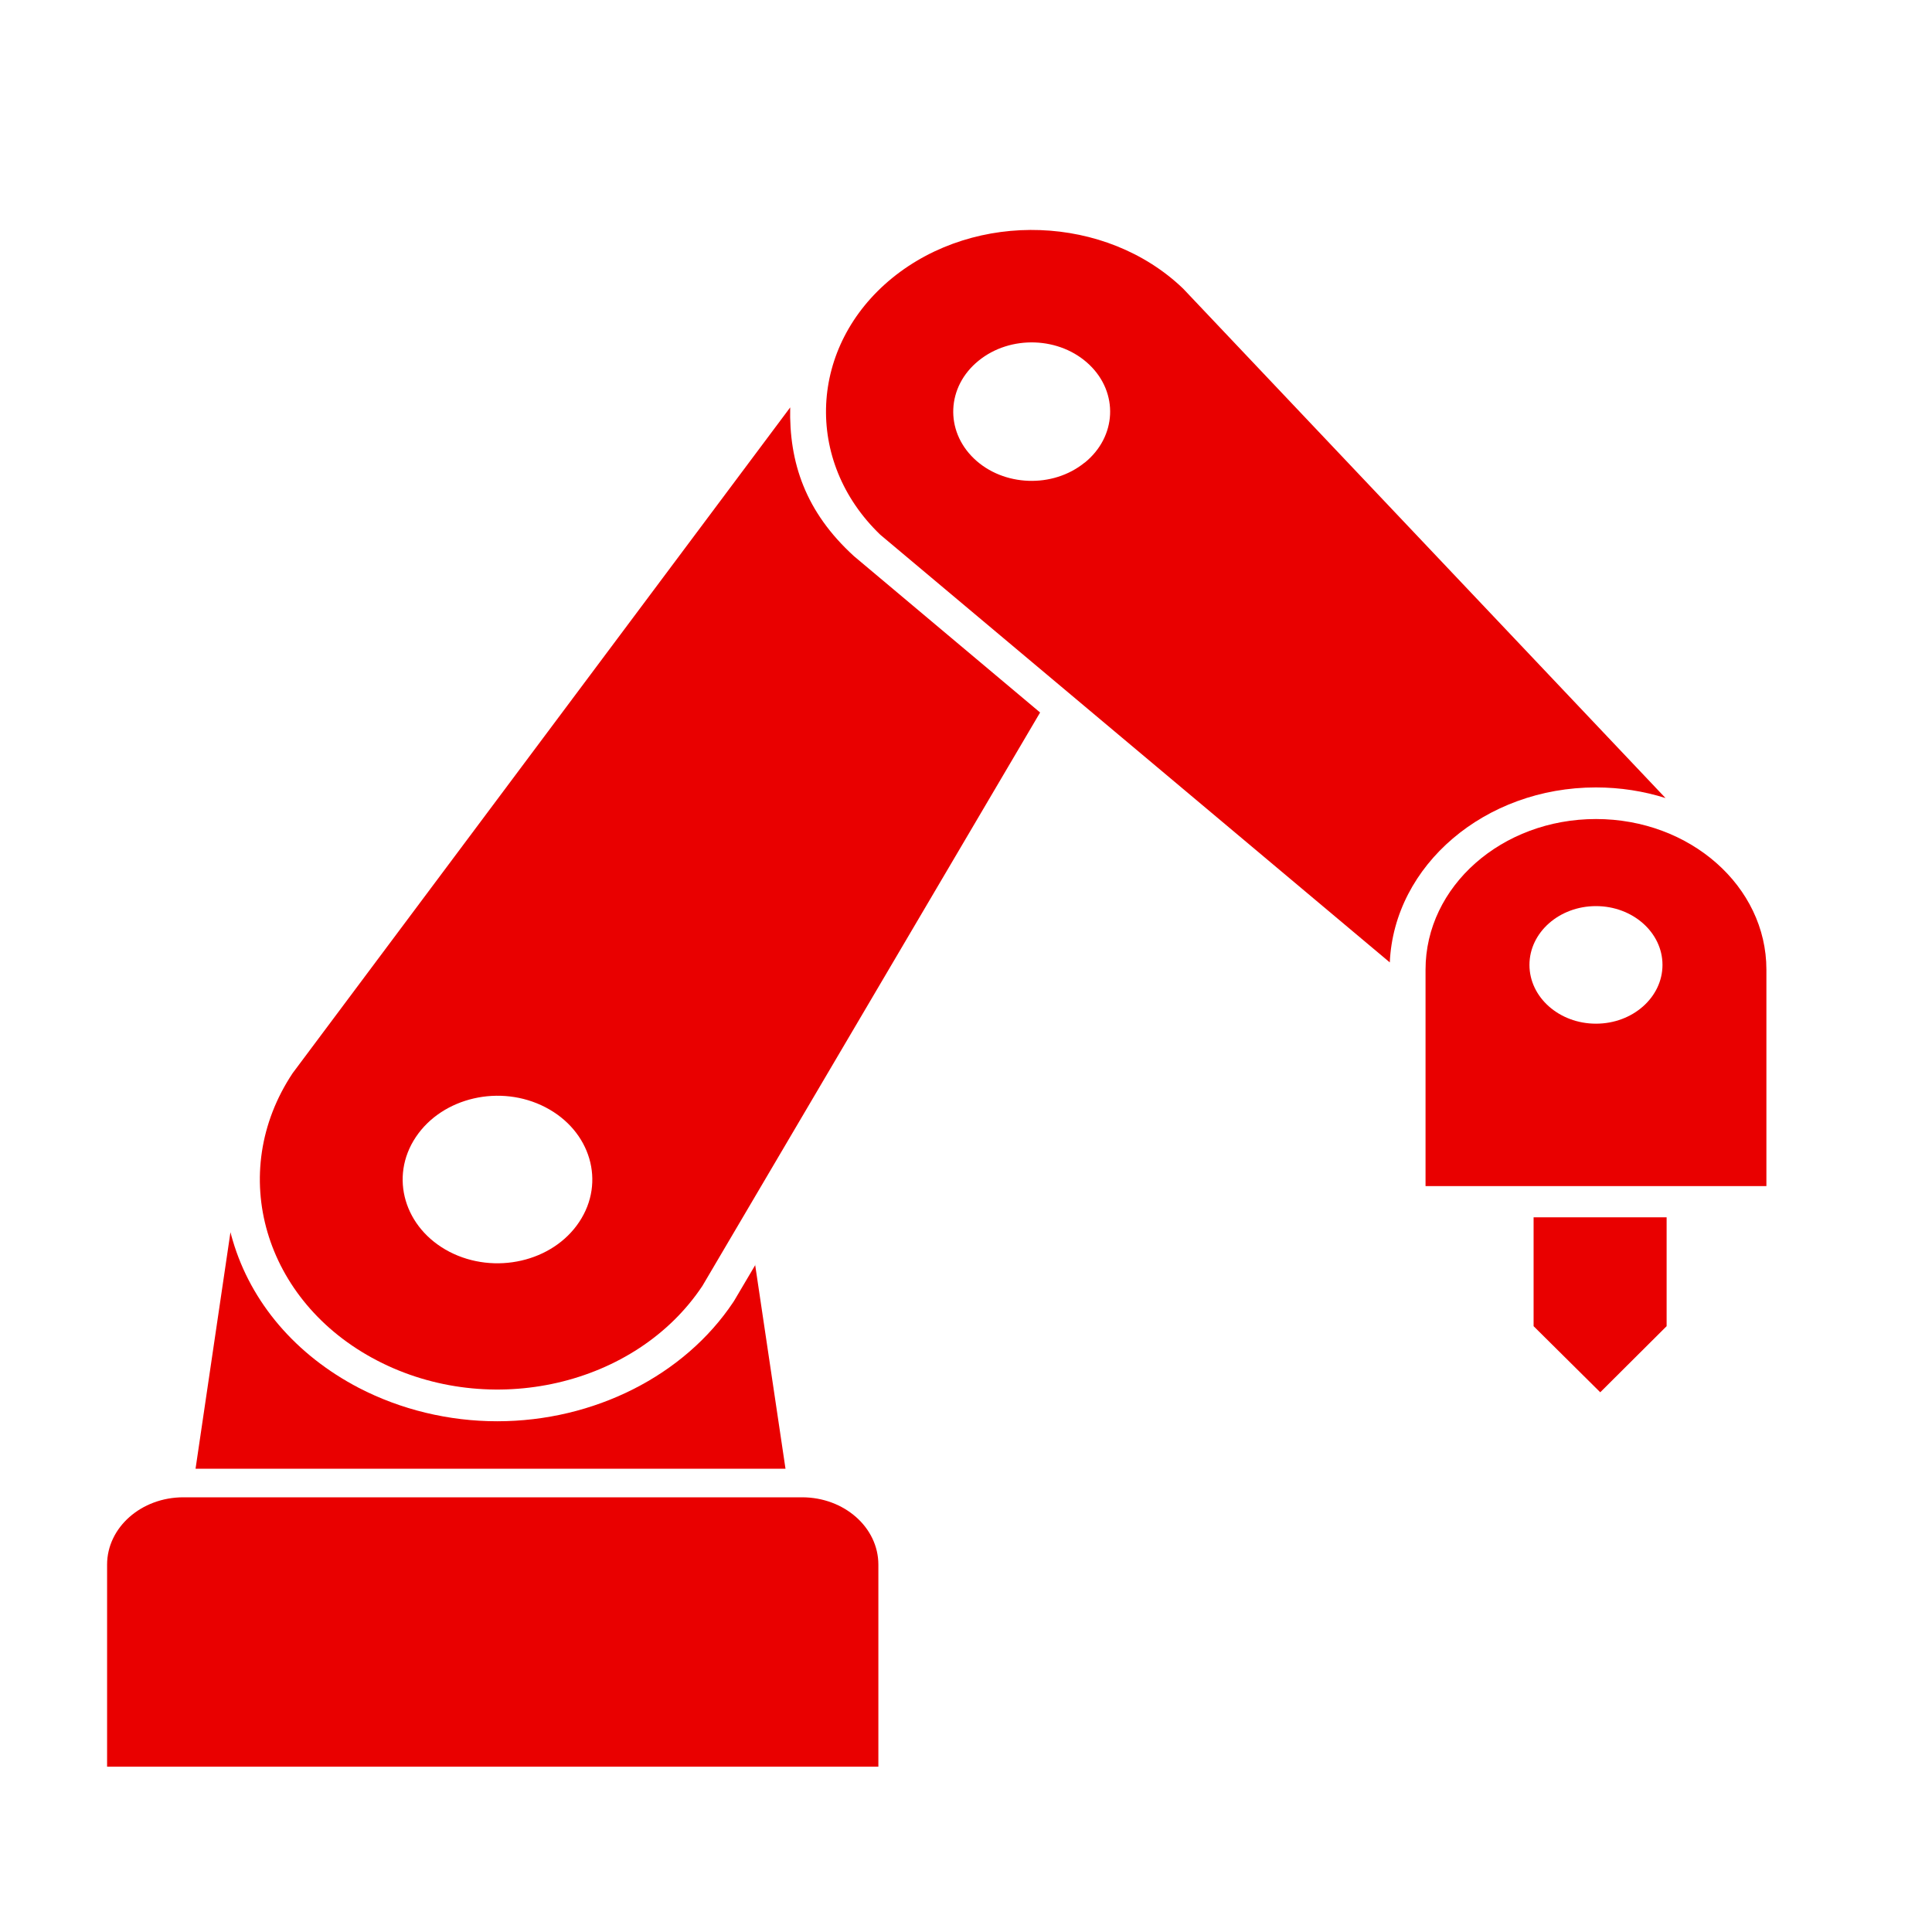 <?xml version="1.0" encoding="UTF-8"?><svg id="_レイヤー_1" xmlns="http://www.w3.org/2000/svg" viewBox="0 0 140 140"><defs><style>.cls-1{fill:#e90000;stroke-width:0px;}</style></defs><path class="cls-1" d="m54.74,91.65l-1.53,2.59-.07.11c-3.55,5.33-10.1,8.64-17.11,8.64-3.51,0-6.98-.84-10.03-2.42-4.56-2.38-7.81-6.17-9.14-10.7-.06-.19-.11-.39-.16-.58l-2.53,17.14h42.75l-2.2-14.78Z"/><path class="cls-1" d="m57.27,29.51l-36.06,48.25c-4.82,7.24-2.09,16.57,6.12,20.83,8.2,4.26,18.75,1.84,23.57-5.41l24.47-41.55-13.49-11.33c-3.52-3.21-4.71-6.79-4.62-10.79m-15.29,59.04c-1.92,2.89-6.13,3.85-9.4,2.16-3.27-1.7-4.37-5.42-2.44-8.31,1.93-2.89,6.13-3.86,9.4-2.16,3.27,1.7,4.37,5.42,2.44,8.31"/><path class="cls-1" d="m58.13,108.5H13.29c-3.06,0-5.53,2.19-5.53,4.88v14.64h55.89v-14.64c0-2.7-2.48-4.88-5.53-4.88"/><path class="cls-1" d="m115.65,57.06c1.76,0,3.46.27,5.04.77l-34.96-36.92c-5.58-5.35-15.01-5.69-21.07-.77-6.05,4.93-6.44,13.26-.87,18.61l36.92,30.99c.31-7.04,6.89-12.68,14.93-12.68m-37.04-23.54c-2.31,1.88-5.9,1.74-8.02-.29-2.13-2.04-1.98-5.22.33-7.09,2.31-1.88,5.9-1.75,8.03.29,2.13,2.04,1.98,5.21-.33,7.09"/><polygon class="cls-1" points="111.13 96.1 115.96 100.89 120.77 96.1 120.77 88.21 111.13 88.21 111.13 96.1"/><path class="cls-1" d="m115.65,59.35c-6.82,0-12.35,4.88-12.35,10.91v15.69h24.7v-15.69c0-6.03-5.53-10.91-12.35-10.91m0,14.83c-2.66,0-4.82-1.91-4.82-4.26s2.16-4.26,4.82-4.26,4.82,1.91,4.82,4.26-2.16,4.26-4.82,4.26"/></svg>